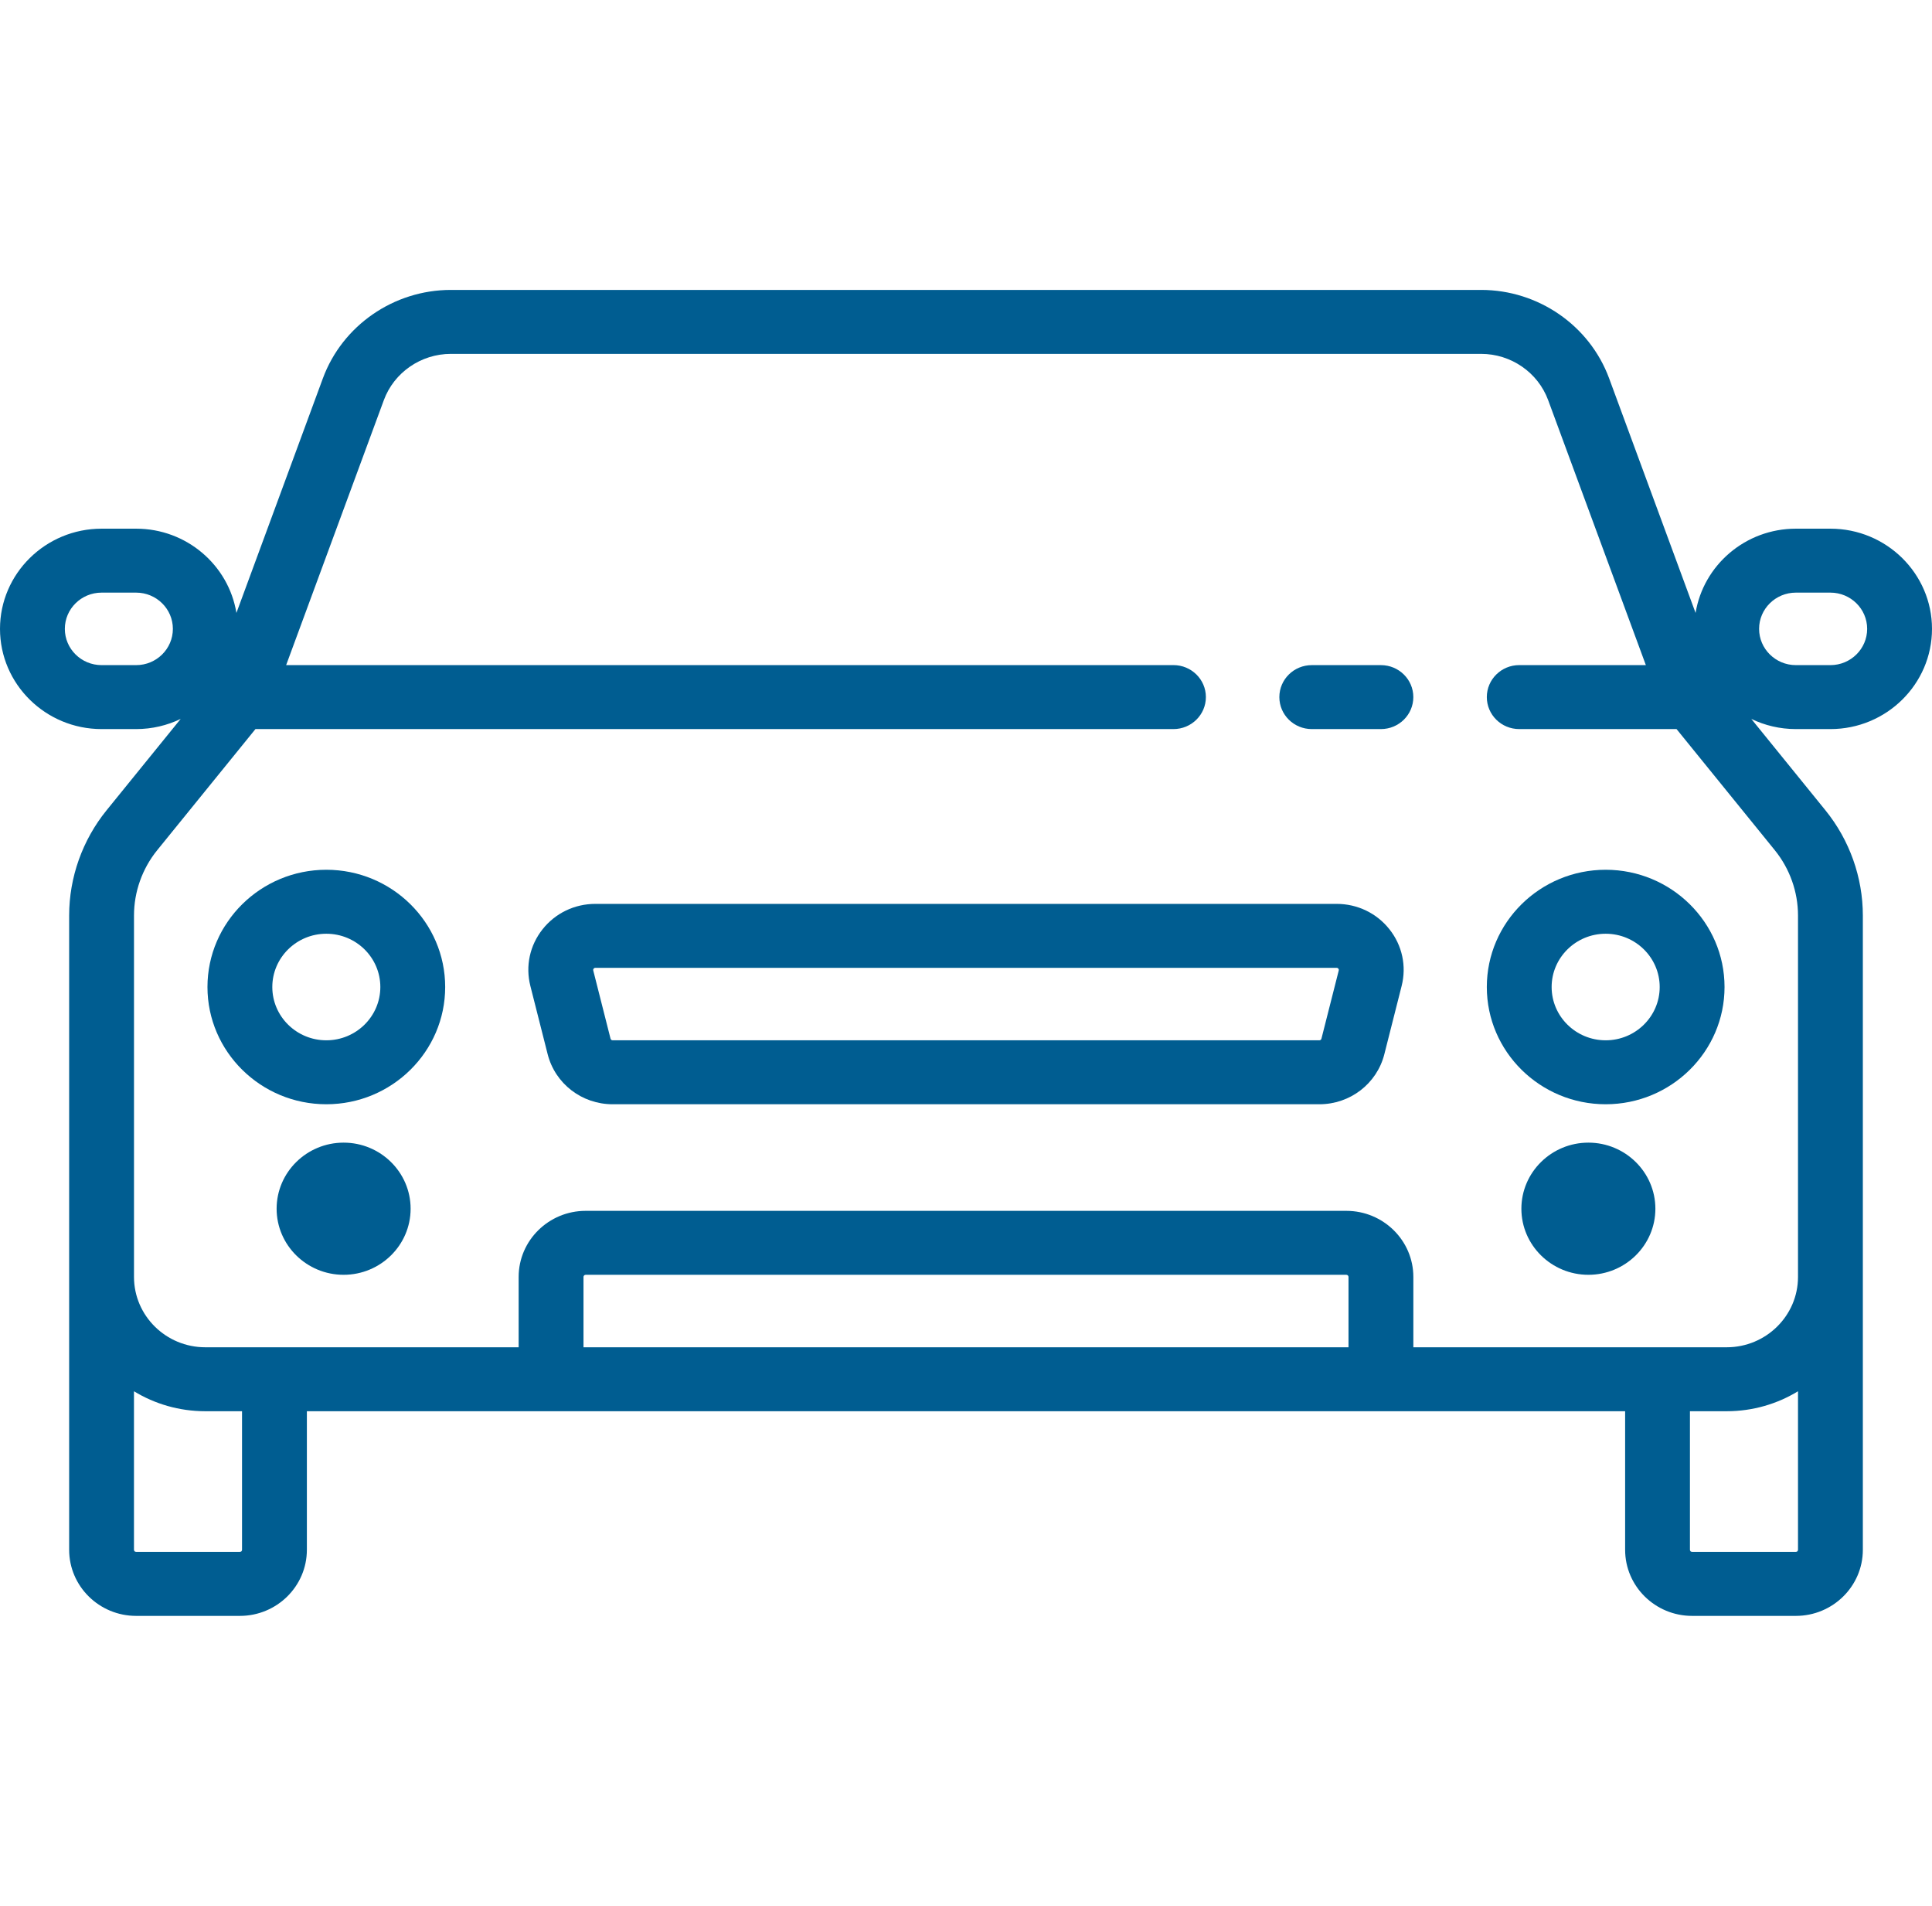 <svg width="73" height="72" viewBox="0 0 73 72" fill="none" xmlns="http://www.w3.org/2000/svg">
<path d="M52.177 25.128H49.565C48.888 25.128 48.34 25.669 48.34 26.336C48.34 27.003 48.888 27.544 49.565 27.544H52.177C52.854 27.544 53.402 27.003 53.402 26.336C53.402 25.669 52.854 25.128 52.177 25.128Z" fill="#005D91"/>
<path d="M50.505 34.148H22.495C21.71 34.148 20.983 34.498 20.5 35.108C20.017 35.718 19.849 36.499 20.04 37.25L20.693 39.827C20.975 40.94 21.985 41.718 23.149 41.718H49.851C51.015 41.718 52.025 40.94 52.307 39.827L52.96 37.25C53.151 36.499 52.983 35.718 52.5 35.108C52.017 34.498 51.289 34.148 50.505 34.148ZM50.584 36.664L49.93 39.241C49.921 39.277 49.889 39.302 49.851 39.302H23.149C23.111 39.302 23.078 39.277 23.069 39.241L22.416 36.664C22.413 36.652 22.406 36.626 22.431 36.595C22.456 36.564 22.483 36.564 22.495 36.564H50.505C50.516 36.564 50.544 36.564 50.569 36.595C50.593 36.626 50.587 36.652 50.584 36.664Z" fill="#005D91"/>
<path d="M69.162 27.544C71.278 27.544 73 25.846 73 23.758C73 21.671 71.278 19.973 69.162 19.973H67.856C65.948 19.973 64.361 21.354 64.067 23.156L60.8 14.293C60.063 12.295 58.12 10.953 55.965 10.953H17.035C14.88 10.953 12.937 12.295 12.2 14.293L8.933 23.156C8.639 21.354 7.052 19.973 5.144 19.973H3.838C1.722 19.973 0 21.671 0 23.758C0 25.846 1.722 27.544 3.838 27.544H5.144C5.747 27.544 6.318 27.405 6.827 27.16L4.027 30.612C3.115 31.736 2.613 33.147 2.613 34.587V58.55C2.613 59.927 3.748 61.047 5.144 61.047H9.064C10.46 61.047 11.595 59.927 11.595 58.55V53.315H61.405V58.55C61.405 59.927 62.54 61.047 63.936 61.047H67.856C69.251 61.047 70.387 59.927 70.387 58.55V34.587C70.387 33.147 69.885 31.736 68.973 30.612L66.173 27.16C66.681 27.405 67.252 27.544 67.856 27.544H69.162ZM5.144 25.128H3.838C3.072 25.128 2.45 24.514 2.45 23.758C2.45 23.003 3.072 22.389 3.838 22.389H5.144C5.91 22.389 6.532 23.003 6.532 23.758C6.532 24.514 5.91 25.128 5.144 25.128ZM9.145 58.55C9.145 58.595 9.109 58.631 9.064 58.631H5.144C5.099 58.631 5.062 58.595 5.062 58.55V52.561C5.847 53.039 6.77 53.315 7.757 53.315H9.145L9.145 58.55ZM50.953 50.899H22.047V48.242C22.047 48.197 22.084 48.161 22.129 48.161H50.871C50.916 48.161 50.953 48.197 50.953 48.242V50.899H50.953ZM67.856 58.631H63.936C63.891 58.631 63.854 58.595 63.854 58.55V53.315H65.243C66.23 53.315 67.153 53.039 67.937 52.561V58.55C67.937 58.595 67.901 58.631 67.856 58.631ZM67.937 34.587V48.242C67.937 49.707 66.728 50.899 65.243 50.899H53.403V48.242C53.403 46.865 52.267 45.745 50.871 45.745H22.129C20.733 45.745 19.597 46.865 19.597 48.242V50.899H7.757C6.271 50.899 5.063 49.707 5.063 48.242V34.587C5.063 33.694 5.374 32.818 5.939 32.121L9.652 27.544H44.339C45.015 27.544 45.564 27.003 45.564 26.335C45.564 25.668 45.015 25.127 44.339 25.127H10.812L14.503 15.118C14.888 14.072 15.906 13.369 17.035 13.369H55.965C57.094 13.369 58.112 14.072 58.497 15.118L62.188 25.127H57.404C56.728 25.127 56.179 25.668 56.179 26.335C56.179 27.003 56.727 27.544 57.404 27.544H63.348L67.061 32.121C67.626 32.819 67.937 33.694 67.937 34.587ZM66.467 23.758C66.467 23.003 67.09 22.389 67.856 22.389H69.162C69.927 22.389 70.55 23.003 70.55 23.758C70.55 24.514 69.927 25.128 69.162 25.128H67.856C67.09 25.128 66.467 24.513 66.467 23.758Z" fill="#005D91"/>
<path d="M12.983 43.168C11.588 43.168 10.452 44.288 10.452 45.665C10.452 47.041 11.588 48.161 12.983 48.161C14.379 48.161 15.515 47.041 15.515 45.665C15.515 44.288 14.379 43.168 12.983 43.168Z" fill="#005D91"/>
<path d="M60.017 43.168C58.621 43.168 57.485 44.288 57.485 45.665C57.485 47.041 58.621 48.161 60.017 48.161C61.413 48.161 62.548 47.041 62.548 45.665C62.548 44.288 61.412 43.168 60.017 43.168Z" fill="#005D91"/>
<path d="M12.33 32.859C9.854 32.859 7.839 34.846 7.839 37.289C7.839 39.731 9.854 41.718 12.33 41.718C14.806 41.718 16.821 39.731 16.821 37.289C16.821 34.846 14.806 32.859 12.33 32.859ZM12.33 39.302C11.204 39.302 10.289 38.399 10.289 37.289C10.289 36.179 11.204 35.276 12.33 35.276C13.456 35.276 14.371 36.178 14.371 37.289C14.371 38.399 13.456 39.302 12.33 39.302Z" fill="#005D91"/>
<path d="M60.67 32.859C58.193 32.859 56.179 34.846 56.179 37.289C56.179 39.731 58.193 41.718 60.67 41.718C63.146 41.718 65.161 39.731 65.161 37.289C65.161 34.846 63.146 32.859 60.67 32.859ZM60.67 39.302C59.544 39.302 58.628 38.399 58.628 37.289C58.628 36.179 59.544 35.276 60.67 35.276C61.795 35.276 62.711 36.178 62.711 37.289C62.711 38.399 61.796 39.302 60.67 39.302Z" fill="#005D91"/>
</svg>

